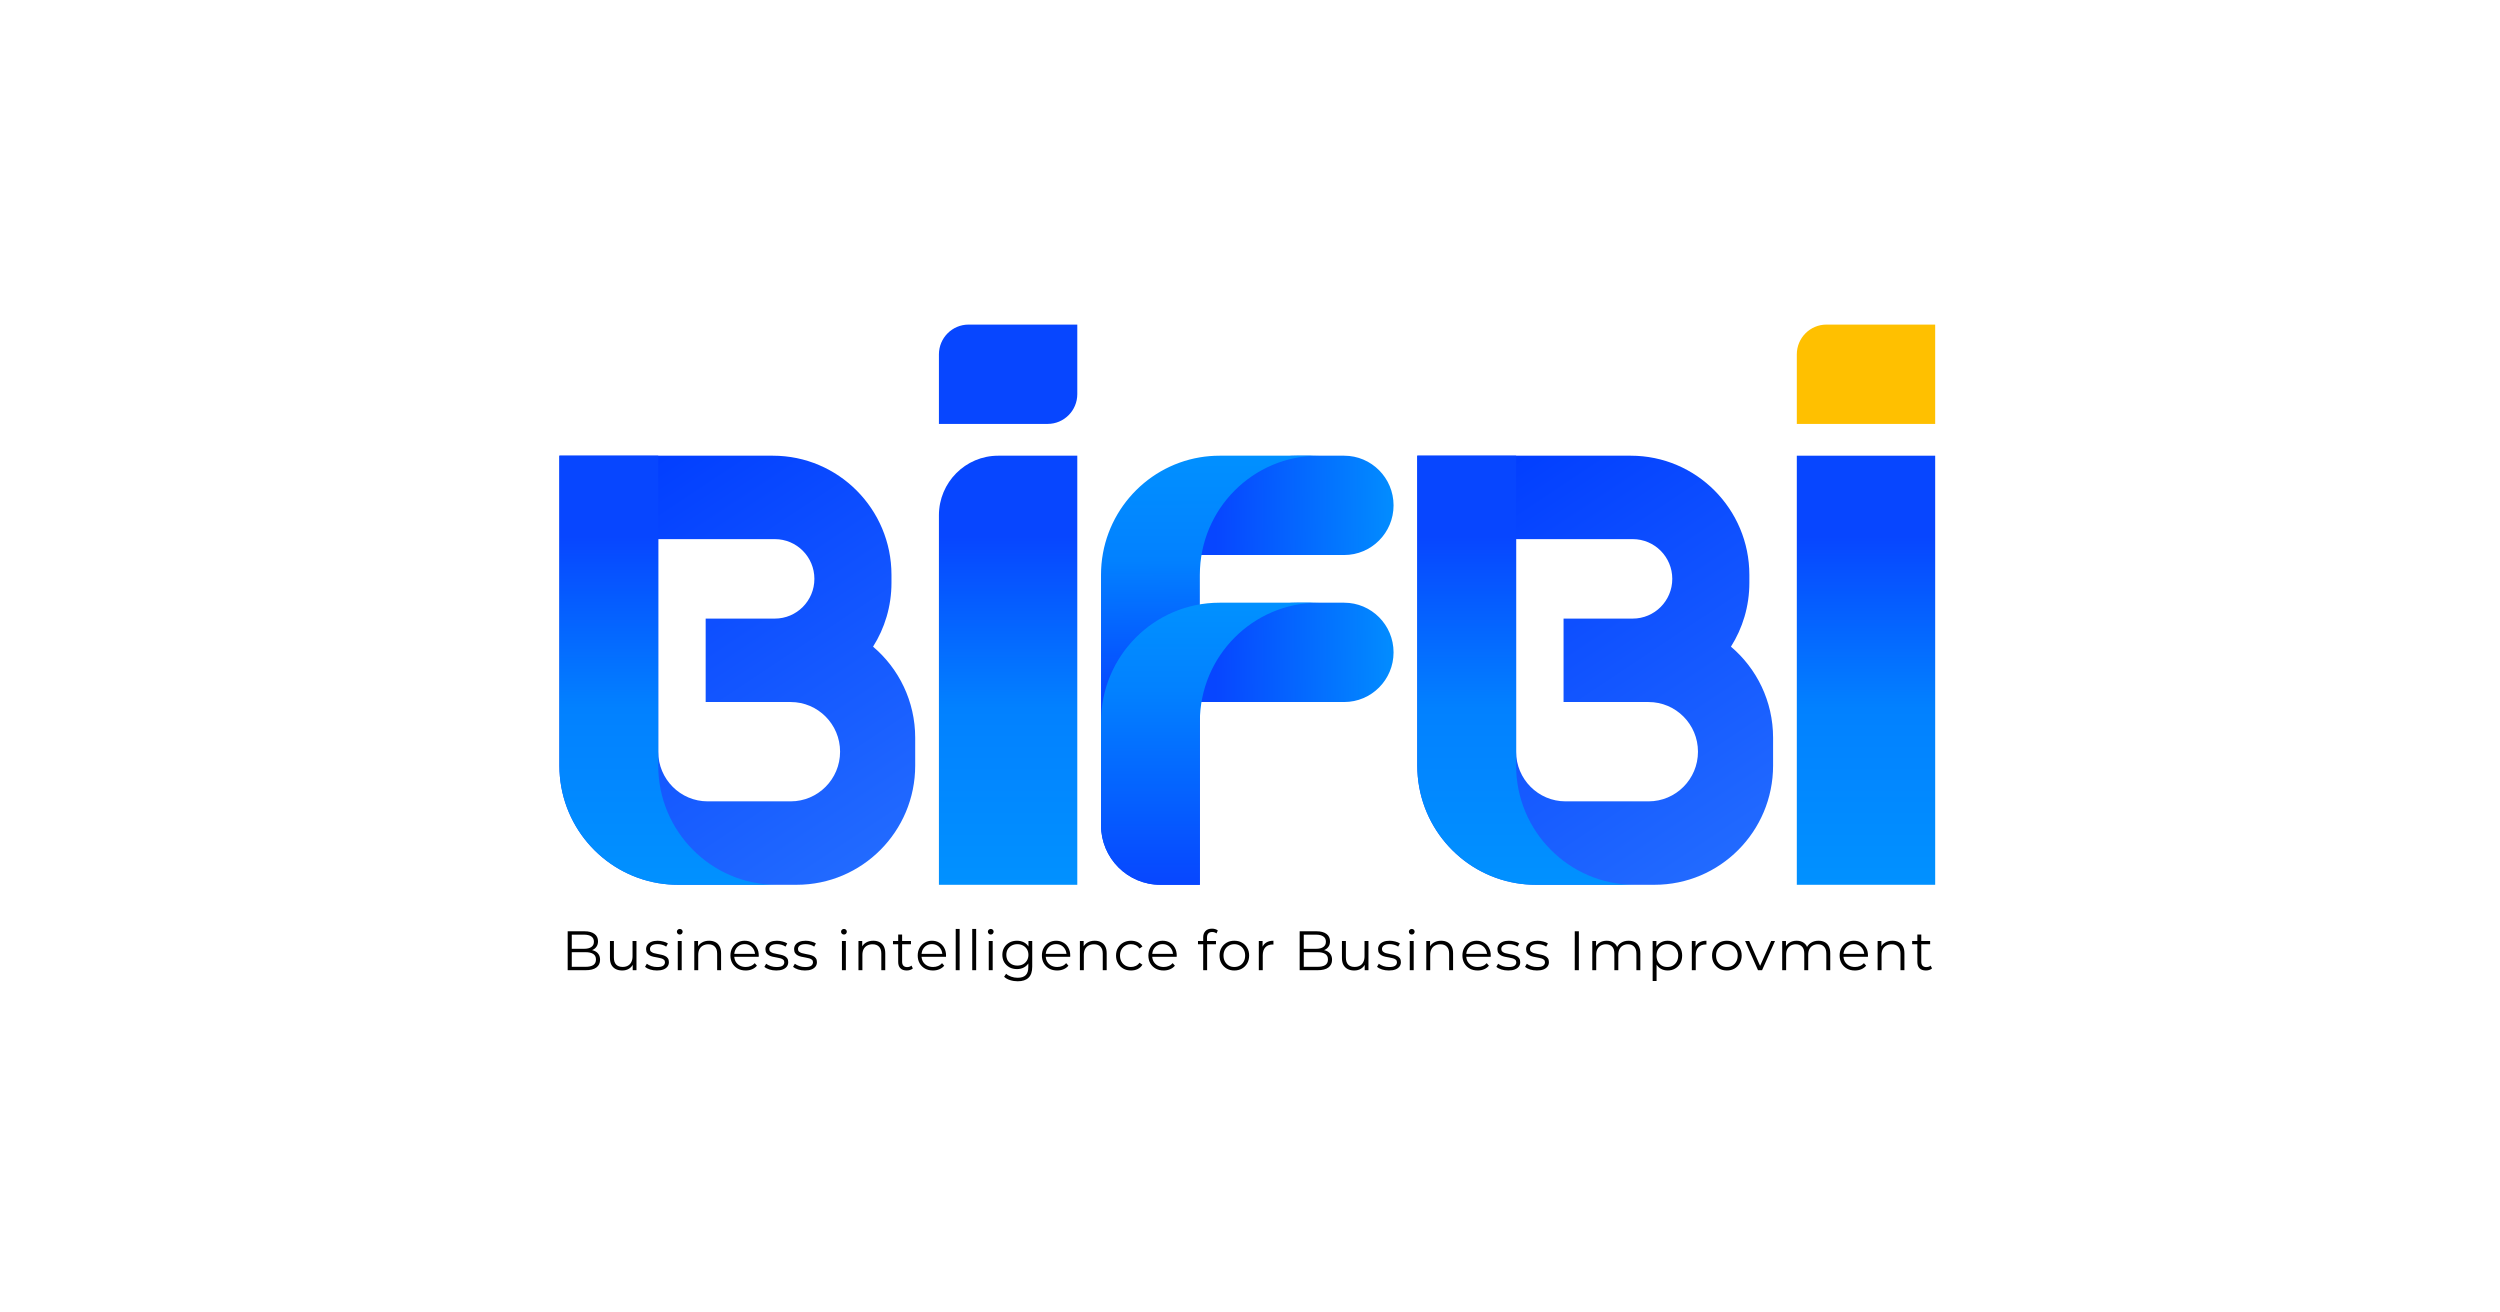 <svg width="724" height="380" viewBox="0 0 724 380" fill="none" xmlns="http://www.w3.org/2000/svg">
<g clip-path="url(#clip0_2151_245661)">
<path d="M271.911 149.229C271.911 139.697 279.6 131.97 289.085 131.97H311.983V256.235H271.911V149.229Z" fill="url(#paint0_linear_2151_245661)"/>
<path fill-rule="evenodd" clip-rule="evenodd" d="M162 131.97H190.623H223.825C242.794 131.97 258.172 147.424 258.172 166.488V168.789C258.172 175.589 256.216 181.93 252.837 187.274C260.301 193.606 265.042 203.078 265.042 213.663V221.717C265.042 240.78 249.664 256.235 230.694 256.235H224.97H196.347C194.397 256.235 192.484 256.071 190.623 255.757C174.378 253.019 162 238.82 162 221.717V203.307V179.144V131.97ZM190.623 217.69C190.623 225.633 197.03 232.072 204.934 232.072H228.977C236.881 232.072 243.288 225.633 243.288 217.69C243.288 209.746 236.881 203.307 228.977 203.307H208.369H204.934H204.362V179.144H224.397C230.721 179.144 235.846 173.993 235.846 167.638C235.846 161.284 230.721 156.132 224.397 156.132H190.623V179.144V217.69Z" fill="url(#paint1_linear_2151_245661)"/>
<path fill-rule="evenodd" clip-rule="evenodd" d="M410.445 131.97H439.067H472.27C491.239 131.97 506.617 147.424 506.617 166.488V168.789C506.617 175.589 504.66 181.93 501.282 187.274C508.746 193.606 513.486 203.078 513.486 213.663V221.717C513.486 240.78 498.109 256.235 479.139 256.235H473.415H444.792C442.842 256.235 440.929 256.071 439.067 255.757C422.823 253.019 410.445 238.82 410.445 221.717V203.307V179.144V131.97ZM439.067 217.69C439.067 225.633 445.475 232.072 453.379 232.072H477.422C485.326 232.072 491.733 225.633 491.733 217.69C491.733 209.746 485.326 203.307 477.422 203.307H456.813H453.379H452.806V179.144H472.842C479.166 179.144 484.291 173.993 484.291 167.638C484.291 161.284 479.166 156.132 472.842 156.132H439.067V179.144V217.69Z" fill="url(#paint2_linear_2151_245661)"/>
<path fill-rule="evenodd" clip-rule="evenodd" d="M439.067 131.97H410.445V179.144V203.307V221.717C410.445 238.82 422.823 253.019 439.067 255.757C440.929 256.071 442.842 256.235 444.792 256.235H473.415C454.445 256.235 439.067 240.78 439.067 221.717V179.144V156.132V131.97Z" fill="url(#paint3_linear_2151_245661)"/>
<path d="M347.475 160.159C347.475 144.591 360.033 131.97 375.525 131.97H389.264C397.168 131.97 403.575 138.409 403.575 146.352C403.575 154.295 397.168 160.735 389.264 160.735H347.475V160.159Z" fill="url(#paint4_linear_2151_245661)"/>
<path d="M347.475 202.732C347.475 187.163 360.033 174.542 375.525 174.542H389.264C397.168 174.542 403.575 180.981 403.575 188.925C403.575 196.868 397.168 203.307 389.264 203.307H347.475V202.732Z" fill="url(#paint5_linear_2151_245661)"/>
<path fill-rule="evenodd" clip-rule="evenodd" d="M347.475 132.447C331.23 135.186 318.852 149.384 318.852 166.488V208.485V209.06V238.976C318.852 248.508 326.541 256.235 336.026 256.235H347.475V209.06V208.485V166.488C347.475 147.424 362.853 131.97 381.822 131.97H353.199C351.249 131.97 349.337 132.133 347.475 132.447Z" fill="url(#paint6_linear_2151_245661)"/>
<path fill-rule="evenodd" clip-rule="evenodd" d="M318.852 209.06V224.843V225.222V238.975C318.852 248.507 326.541 256.234 336.026 256.234H347.475V225.222V224.843V209.06C347.475 189.996 362.853 174.542 381.822 174.542H353.199C334.23 174.542 318.852 189.996 318.852 209.06Z" fill="url(#paint7_linear_2151_245661)"/>
<path d="M271.911 102.63C271.911 97.864 275.756 94 280.498 94H311.983V114.136C311.983 118.902 308.138 122.765 303.396 122.765H271.911V102.63Z" fill="#0746FF"/>
<path fill-rule="evenodd" clip-rule="evenodd" d="M190.623 131.97H162V179.144V203.307V221.717C162 238.82 174.378 253.019 190.623 255.757C192.484 256.071 194.397 256.235 196.347 256.235H224.97C206 256.235 190.623 240.78 190.623 221.717V179.144V156.132V131.97Z" fill="url(#paint8_linear_2151_245661)"/>
<path d="M520.356 102.63C520.356 97.864 524.2 94 528.943 94H560.428V122.765H520.356V102.63Z" fill="#FFC000"/>
<path d="M560.428 131.97H520.356V256.235H560.428V131.97Z" fill="url(#paint9_linear_2151_245661)"/>
<path d="M164.4 280.972V269.697H169.24C170.491 269.697 171.458 269.949 172.142 270.454C172.836 270.958 173.183 271.673 173.183 272.596C173.183 273.208 173.039 273.724 172.751 274.142C172.473 274.561 172.088 274.878 171.597 275.093C171.116 275.307 170.587 275.415 170.01 275.415L170.282 275.028C170.998 275.028 171.613 275.141 172.126 275.367C172.649 275.581 173.055 275.909 173.344 276.349C173.632 276.779 173.777 277.316 173.777 277.96C173.777 278.916 173.424 279.657 172.719 280.183C172.024 280.71 170.971 280.972 169.561 280.972H164.4ZM165.586 279.99H169.545C170.528 279.99 171.281 279.824 171.805 279.49C172.329 279.147 172.59 278.605 172.59 277.864C172.59 277.133 172.329 276.602 171.805 276.269C171.281 275.925 170.528 275.753 169.545 275.753H165.458V274.771H169.16C170.058 274.771 170.752 274.599 171.244 274.255C171.746 273.912 171.997 273.401 171.997 272.725C171.997 272.037 171.746 271.528 171.244 271.195C170.752 270.851 170.058 270.679 169.16 270.679H165.586V279.99ZM180.203 281.053C179.487 281.053 178.861 280.919 178.327 280.65C177.793 280.382 177.376 279.979 177.077 279.442C176.788 278.905 176.644 278.234 176.644 277.429V272.516H177.782V277.3C177.782 278.202 178.001 278.884 178.439 279.345C178.888 279.797 179.513 280.022 180.315 280.022C180.902 280.022 181.41 279.904 181.837 279.668C182.276 279.421 182.607 279.066 182.831 278.605C183.066 278.143 183.184 277.59 183.184 276.945V272.516H184.322V280.972H183.232V278.653L183.408 279.072C183.141 279.695 182.724 280.183 182.158 280.538C181.602 280.881 180.95 281.053 180.203 281.053ZM190.234 281.053C189.54 281.053 188.883 280.956 188.263 280.763C187.643 280.559 187.157 280.307 186.804 280.006L187.317 279.104C187.659 279.362 188.097 279.587 188.632 279.78C189.166 279.963 189.727 280.054 190.315 280.054C191.116 280.054 191.693 279.931 192.046 279.684C192.398 279.426 192.575 279.088 192.575 278.669C192.575 278.358 192.473 278.116 192.27 277.944C192.078 277.762 191.821 277.627 191.501 277.541C191.18 277.445 190.822 277.364 190.427 277.3C190.031 277.235 189.636 277.16 189.241 277.074C188.856 276.988 188.503 276.865 188.183 276.704C187.862 276.532 187.6 276.301 187.397 276.011C187.205 275.721 187.109 275.334 187.109 274.851C187.109 274.389 187.237 273.976 187.494 273.611C187.75 273.246 188.124 272.961 188.616 272.757C189.118 272.543 189.727 272.435 190.443 272.435C190.988 272.435 191.533 272.51 192.078 272.66C192.623 272.8 193.072 272.988 193.424 273.224L192.927 274.142C192.553 273.885 192.153 273.702 191.725 273.595C191.298 273.477 190.87 273.418 190.443 273.418C189.684 273.418 189.123 273.552 188.76 273.82C188.407 274.078 188.231 274.411 188.231 274.819C188.231 275.141 188.327 275.394 188.519 275.576C188.722 275.758 188.984 275.903 189.305 276.011C189.636 276.108 189.994 276.188 190.379 276.253C190.774 276.317 191.164 276.398 191.549 276.494C191.944 276.58 192.302 276.704 192.623 276.865C192.954 277.015 193.216 277.235 193.408 277.525C193.611 277.804 193.713 278.175 193.713 278.637C193.713 279.131 193.574 279.56 193.296 279.925C193.029 280.28 192.633 280.559 192.11 280.763C191.597 280.956 190.972 281.053 190.234 281.053ZM196.282 280.972V272.516H197.42V280.972H196.282ZM196.859 270.647C196.624 270.647 196.426 270.566 196.266 270.405C196.106 270.244 196.025 270.051 196.025 269.825C196.025 269.6 196.106 269.412 196.266 269.262C196.426 269.101 196.624 269.02 196.859 269.02C197.094 269.02 197.292 269.095 197.452 269.246C197.612 269.396 197.692 269.584 197.692 269.809C197.692 270.046 197.612 270.244 197.452 270.405C197.302 270.566 197.105 270.647 196.859 270.647ZM205.363 272.435C206.047 272.435 206.645 272.569 207.158 272.838C207.682 273.095 208.088 273.493 208.376 274.03C208.675 274.566 208.825 275.243 208.825 276.059V280.972H207.687V276.172C207.687 275.281 207.463 274.61 207.014 274.159C206.576 273.697 205.956 273.466 205.155 273.466C204.556 273.466 204.033 273.59 203.584 273.836C203.146 274.073 202.804 274.421 202.558 274.883C202.323 275.334 202.205 275.882 202.205 276.527V280.972H201.067V272.516H202.157V274.835L201.981 274.4C202.248 273.788 202.675 273.31 203.263 272.967C203.851 272.612 204.551 272.435 205.363 272.435ZM215.954 281.053C215.078 281.053 214.309 280.871 213.646 280.505C212.984 280.13 212.465 279.619 212.091 278.975C211.717 278.32 211.53 277.574 211.53 276.736C211.53 275.898 211.707 275.157 212.059 274.513C212.423 273.869 212.914 273.364 213.534 272.999C214.165 272.623 214.87 272.435 215.65 272.435C216.441 272.435 217.141 272.617 217.75 272.983C218.369 273.337 218.856 273.842 219.208 274.497C219.561 275.141 219.737 275.887 219.737 276.736C219.737 276.789 219.732 276.849 219.721 276.913C219.721 276.967 219.721 277.026 219.721 277.09H212.396V276.237H219.112L218.663 276.575C218.663 275.963 218.53 275.42 218.263 274.948C218.006 274.465 217.653 274.089 217.205 273.82C216.756 273.552 216.238 273.418 215.65 273.418C215.073 273.418 214.555 273.552 214.095 273.82C213.636 274.089 213.278 274.465 213.021 274.948C212.765 275.431 212.636 275.984 212.636 276.607V276.784C212.636 277.429 212.775 277.998 213.053 278.492C213.342 278.975 213.737 279.356 214.239 279.635C214.752 279.904 215.335 280.038 215.986 280.038C216.499 280.038 216.975 279.947 217.413 279.764C217.862 279.582 218.247 279.302 218.567 278.927L219.208 279.668C218.834 280.119 218.364 280.462 217.798 280.699C217.242 280.935 216.628 281.053 215.954 281.053ZM224.795 281.053C224.1 281.053 223.443 280.956 222.823 280.763C222.203 280.559 221.717 280.307 221.365 280.006L221.877 279.104C222.219 279.362 222.657 279.587 223.192 279.78C223.726 279.963 224.287 280.054 224.875 280.054C225.676 280.054 226.253 279.931 226.606 279.684C226.959 279.426 227.135 279.088 227.135 278.669C227.135 278.358 227.033 278.116 226.83 277.944C226.638 277.762 226.382 277.627 226.061 277.541C225.74 277.445 225.382 277.364 224.987 277.3C224.591 277.235 224.196 277.16 223.801 277.074C223.416 276.988 223.064 276.865 222.743 276.704C222.422 276.532 222.16 276.301 221.958 276.011C221.765 275.721 221.669 275.334 221.669 274.851C221.669 274.389 221.797 273.976 222.054 273.611C222.31 273.246 222.684 272.961 223.176 272.757C223.678 272.543 224.287 272.435 225.003 272.435C225.548 272.435 226.093 272.51 226.638 272.66C227.183 272.8 227.632 272.988 227.984 273.224L227.488 274.142C227.113 273.885 226.712 273.702 226.285 273.595C225.858 273.477 225.43 273.418 225.003 273.418C224.244 273.418 223.683 273.552 223.32 273.82C222.967 274.078 222.791 274.411 222.791 274.819C222.791 275.141 222.887 275.394 223.08 275.576C223.282 275.758 223.544 275.903 223.865 276.011C224.196 276.108 224.554 276.188 224.939 276.253C225.334 276.317 225.724 276.398 226.109 276.494C226.504 276.58 226.862 276.704 227.183 276.865C227.514 277.015 227.776 277.235 227.968 277.525C228.171 277.804 228.273 278.175 228.273 278.637C228.273 279.131 228.134 279.56 227.856 279.925C227.589 280.28 227.193 280.559 226.67 280.763C226.157 280.956 225.532 281.053 224.795 281.053ZM233.102 281.053C232.407 281.053 231.75 280.956 231.13 280.763C230.511 280.559 230.024 280.307 229.671 280.006L230.184 279.104C230.527 279.362 230.965 279.587 231.499 279.78C232.033 279.963 232.594 280.054 233.182 280.054C233.983 280.054 234.56 279.931 234.913 279.684C235.265 279.426 235.442 279.088 235.442 278.669C235.442 278.358 235.34 278.116 235.137 277.944C234.945 277.762 234.688 277.627 234.368 277.541C234.047 277.445 233.689 277.364 233.294 277.3C232.899 277.235 232.503 277.16 232.108 277.074C231.723 276.988 231.37 276.865 231.05 276.704C230.729 276.532 230.468 276.301 230.264 276.011C230.072 275.721 229.976 275.334 229.976 274.851C229.976 274.389 230.104 273.976 230.361 273.611C230.617 273.246 230.992 272.961 231.483 272.757C231.985 272.543 232.594 272.435 233.31 272.435C233.855 272.435 234.4 272.51 234.945 272.66C235.49 272.8 235.939 272.988 236.291 273.224L235.794 274.142C235.421 273.885 235.02 273.702 234.592 273.595C234.165 273.477 233.738 273.418 233.31 273.418C232.551 273.418 231.99 273.552 231.627 273.82C231.274 274.078 231.098 274.411 231.098 274.819C231.098 275.141 231.194 275.394 231.386 275.576C231.59 275.758 231.851 275.903 232.172 276.011C232.503 276.108 232.861 276.188 233.246 276.253C233.641 276.317 234.031 276.398 234.416 276.494C234.811 276.58 235.169 276.704 235.49 276.865C235.821 277.015 236.083 277.235 236.275 277.525C236.478 277.804 236.58 278.175 236.58 278.637C236.58 279.131 236.441 279.56 236.163 279.925C235.896 280.28 235.501 280.559 234.977 280.763C234.464 280.956 233.839 281.053 233.102 281.053ZM243.825 280.972V272.516H244.963V280.972H243.825ZM244.402 270.647C244.167 270.647 243.969 270.566 243.809 270.405C243.648 270.244 243.568 270.051 243.568 269.825C243.568 269.6 243.648 269.412 243.809 269.262C243.969 269.101 244.167 269.02 244.402 269.02C244.637 269.02 244.835 269.095 244.995 269.246C245.155 269.396 245.235 269.584 245.235 269.809C245.235 270.046 245.155 270.244 244.995 270.405C244.845 270.566 244.648 270.647 244.402 270.647ZM252.906 272.435C253.59 272.435 254.188 272.569 254.701 272.838C255.225 273.095 255.631 273.493 255.92 274.03C256.219 274.566 256.368 275.243 256.368 276.059V280.972H255.23V276.172C255.23 275.281 255.006 274.61 254.557 274.159C254.119 273.697 253.499 273.466 252.698 273.466C252.1 273.466 251.576 273.59 251.127 273.836C250.689 274.073 250.347 274.421 250.101 274.883C249.866 275.334 249.749 275.882 249.749 276.527V280.972H248.61V272.516H249.7V274.835L249.524 274.4C249.791 273.788 250.218 273.31 250.806 272.967C251.394 272.612 252.094 272.435 252.906 272.435ZM262.584 281.053C261.794 281.053 261.184 280.838 260.757 280.409C260.329 279.979 260.116 279.373 260.116 278.588V270.647H261.254V278.524C261.254 279.018 261.377 279.399 261.622 279.668C261.879 279.936 262.242 280.07 262.712 280.07C263.214 280.07 263.631 279.925 263.963 279.635L264.363 280.457C264.139 280.661 263.866 280.811 263.546 280.908C263.236 281.005 262.916 281.053 262.584 281.053ZM258.609 273.466V272.516H263.818V273.466H258.609ZM270.193 281.053C269.317 281.053 268.547 280.871 267.884 280.505C267.222 280.13 266.704 279.619 266.33 278.975C265.956 278.32 265.769 277.574 265.769 276.736C265.769 275.898 265.945 275.157 266.298 274.513C266.661 273.869 267.153 273.364 267.772 272.999C268.403 272.623 269.108 272.435 269.888 272.435C270.679 272.435 271.379 272.617 271.988 272.983C272.608 273.337 273.094 273.842 273.446 274.497C273.799 275.141 273.975 275.887 273.975 276.736C273.975 276.789 273.97 276.849 273.959 276.913C273.959 276.967 273.959 277.026 273.959 277.09H266.634V276.237H273.35L272.901 276.575C272.901 275.963 272.768 275.42 272.501 274.948C272.244 274.465 271.892 274.089 271.443 273.82C270.994 273.552 270.476 273.418 269.888 273.418C269.311 273.418 268.793 273.552 268.333 273.82C267.874 274.089 267.516 274.465 267.259 274.948C267.003 275.431 266.875 275.984 266.875 276.607V276.784C266.875 277.429 267.014 277.998 267.291 278.492C267.58 278.975 267.975 279.356 268.477 279.635C268.99 279.904 269.573 280.038 270.225 280.038C270.738 280.038 271.213 279.947 271.651 279.764C272.1 279.582 272.485 279.302 272.805 278.927L273.446 279.668C273.073 280.119 272.603 280.462 272.036 280.699C271.481 280.935 270.866 281.053 270.193 281.053ZM276.773 280.972V269.02H277.911V280.972H276.773ZM281.558 280.972V269.02H282.696V280.972H281.558ZM286.344 280.972V272.516H287.482V280.972H286.344ZM286.921 270.647C286.685 270.647 286.488 270.566 286.328 270.405C286.167 270.244 286.087 270.051 286.087 269.825C286.087 269.6 286.167 269.412 286.328 269.262C286.488 269.101 286.685 269.02 286.921 269.02C287.156 269.02 287.354 269.095 287.514 269.246C287.674 269.396 287.754 269.584 287.754 269.809C287.754 270.046 287.674 270.244 287.514 270.405C287.364 270.566 287.166 270.647 286.921 270.647ZM294.719 284.178C293.95 284.178 293.213 284.065 292.507 283.84C291.802 283.614 291.231 283.292 290.792 282.873L291.369 282.003C291.765 282.358 292.251 282.637 292.828 282.841C293.416 283.056 294.036 283.163 294.687 283.163C295.756 283.163 296.541 282.911 297.043 282.406C297.546 281.912 297.797 281.139 297.797 280.086V277.976L297.957 276.527L297.845 275.077V272.516H298.935V279.942C298.935 281.402 298.577 282.471 297.861 283.147C297.156 283.835 296.109 284.178 294.719 284.178ZM294.511 280.65C293.709 280.65 292.988 280.478 292.347 280.135C291.706 279.78 291.199 279.292 290.824 278.669C290.461 278.046 290.279 277.332 290.279 276.527C290.279 275.721 290.461 275.012 290.824 274.4C291.199 273.777 291.706 273.294 292.347 272.95C292.988 272.607 293.709 272.435 294.511 272.435C295.259 272.435 295.932 272.591 296.531 272.902C297.129 273.213 297.604 273.675 297.957 274.287C298.31 274.9 298.486 275.646 298.486 276.527C298.486 277.407 298.31 278.153 297.957 278.766C297.604 279.378 297.129 279.845 296.531 280.167C295.932 280.489 295.259 280.65 294.511 280.65ZM294.623 279.635C295.243 279.635 295.793 279.507 296.274 279.249C296.755 278.98 297.134 278.615 297.412 278.153C297.69 277.681 297.829 277.139 297.829 276.527C297.829 275.914 297.69 275.378 297.412 274.916C297.134 274.454 296.755 274.094 296.274 273.836C295.793 273.568 295.243 273.434 294.623 273.434C294.014 273.434 293.464 273.568 292.972 273.836C292.491 274.094 292.112 274.454 291.834 274.916C291.567 275.378 291.433 275.914 291.433 276.527C291.433 277.139 291.567 277.681 291.834 278.153C292.112 278.615 292.491 278.98 292.972 279.249C293.464 279.507 294.014 279.635 294.623 279.635ZM306.157 281.053C305.281 281.053 304.512 280.871 303.849 280.505C303.186 280.13 302.668 279.619 302.294 278.975C301.92 278.32 301.733 277.574 301.733 276.736C301.733 275.898 301.909 275.157 302.262 274.513C302.625 273.869 303.117 273.364 303.737 272.999C304.367 272.623 305.073 272.435 305.852 272.435C306.644 272.435 307.343 272.617 307.952 272.983C308.572 273.337 309.058 273.842 309.411 274.497C309.763 275.141 309.94 275.887 309.94 276.736C309.94 276.789 309.935 276.849 309.924 276.913C309.924 276.967 309.924 277.026 309.924 277.09H302.599V276.237H309.315L308.866 276.575C308.866 275.963 308.732 275.42 308.465 274.948C308.209 274.465 307.856 274.089 307.407 273.82C306.958 273.552 306.44 273.418 305.852 273.418C305.275 273.418 304.757 273.552 304.298 273.82C303.838 274.089 303.48 274.465 303.224 274.948C302.967 275.431 302.839 275.984 302.839 276.607V276.784C302.839 277.429 302.978 277.998 303.256 278.492C303.544 278.975 303.94 279.356 304.442 279.635C304.955 279.904 305.538 280.038 306.189 280.038C306.702 280.038 307.178 279.947 307.616 279.764C308.064 279.582 308.449 279.302 308.77 278.927L309.411 279.668C309.037 280.119 308.567 280.462 308 280.699C307.445 280.935 306.83 281.053 306.157 281.053ZM317.033 272.435C317.716 272.435 318.315 272.569 318.828 272.838C319.351 273.095 319.758 273.493 320.046 274.03C320.345 274.566 320.495 275.243 320.495 276.059V280.972H319.357V276.172C319.357 275.281 319.133 274.61 318.684 274.159C318.245 273.697 317.626 273.466 316.825 273.466C316.226 273.466 315.703 273.59 315.254 273.836C314.815 274.073 314.474 274.421 314.228 274.883C313.993 275.334 313.875 275.882 313.875 276.527V280.972H312.737V272.516H313.827V274.835L313.651 274.4C313.918 273.788 314.345 273.31 314.933 272.967C315.521 272.612 316.221 272.435 317.033 272.435ZM327.544 281.053C326.711 281.053 325.963 280.871 325.3 280.505C324.648 280.13 324.135 279.619 323.762 278.975C323.387 278.32 323.201 277.574 323.201 276.736C323.201 275.887 323.387 275.141 323.762 274.497C324.135 273.853 324.648 273.348 325.3 272.983C325.963 272.617 326.711 272.435 327.544 272.435C328.26 272.435 328.907 272.575 329.484 272.854C330.061 273.133 330.515 273.552 330.846 274.11L329.997 274.69C329.708 274.26 329.35 273.944 328.923 273.74C328.495 273.536 328.03 273.434 327.528 273.434C326.93 273.434 326.39 273.573 325.909 273.853C325.429 274.121 325.049 274.502 324.771 274.996C324.493 275.49 324.355 276.07 324.355 276.736C324.355 277.402 324.493 277.981 324.771 278.476C325.049 278.97 325.429 279.356 325.909 279.635C326.39 279.904 326.93 280.038 327.528 280.038C328.03 280.038 328.495 279.936 328.923 279.732C329.35 279.528 329.708 279.217 329.997 278.798L330.846 279.378C330.515 279.925 330.061 280.344 329.484 280.634C328.907 280.913 328.26 281.053 327.544 281.053ZM336.996 281.053C336.12 281.053 335.35 280.871 334.688 280.505C334.026 280.13 333.507 279.619 333.133 278.975C332.759 278.32 332.572 277.574 332.572 276.736C332.572 275.898 332.749 275.157 333.101 274.513C333.465 273.869 333.956 273.364 334.576 272.999C335.206 272.623 335.911 272.435 336.692 272.435C337.482 272.435 338.182 272.617 338.791 272.983C339.411 273.337 339.897 273.842 340.25 274.497C340.603 275.141 340.779 275.887 340.779 276.736C340.779 276.789 340.774 276.849 340.763 276.913C340.763 276.967 340.763 277.026 340.763 277.09H333.438V276.237H340.154L339.705 276.575C339.705 275.963 339.572 275.42 339.304 274.948C339.048 274.465 338.695 274.089 338.246 273.82C337.798 273.552 337.279 273.418 336.692 273.418C336.115 273.418 335.596 273.552 335.137 273.82C334.677 274.089 334.319 274.465 334.063 274.948C333.806 275.431 333.678 275.984 333.678 276.607V276.784C333.678 277.429 333.817 277.998 334.095 278.492C334.383 278.975 334.779 279.356 335.281 279.635C335.794 279.904 336.376 280.038 337.028 280.038C337.541 280.038 338.017 279.947 338.455 279.764C338.904 279.582 339.288 279.302 339.609 278.927L340.25 279.668C339.876 280.119 339.406 280.462 338.839 280.699C338.284 280.935 337.669 281.053 336.996 281.053ZM348.444 280.972V271.452C348.444 270.7 348.663 270.094 349.101 269.632C349.54 269.17 350.17 268.939 350.993 268.939C351.313 268.939 351.623 268.983 351.922 269.068C352.222 269.154 352.473 269.289 352.676 269.471L352.291 270.325C352.131 270.185 351.944 270.083 351.73 270.019C351.516 269.943 351.287 269.906 351.041 269.906C350.56 269.906 350.191 270.04 349.935 270.309C349.678 270.577 349.55 270.974 349.55 271.501V272.789L349.582 273.321V280.972H348.444ZM346.937 273.466V272.516H352.147V273.466H346.937ZM357.454 281.053C356.642 281.053 355.909 280.871 355.258 280.505C354.617 280.13 354.109 279.619 353.735 278.975C353.361 278.32 353.174 277.574 353.174 276.736C353.174 275.887 353.361 275.141 353.735 274.497C354.109 273.853 354.617 273.348 355.258 272.983C355.899 272.617 356.631 272.435 357.454 272.435C358.287 272.435 359.025 272.617 359.666 272.983C360.317 273.348 360.825 273.853 361.189 274.497C361.562 275.141 361.75 275.887 361.75 276.736C361.75 277.574 361.562 278.32 361.189 278.975C360.825 279.619 360.317 280.13 359.666 280.505C359.014 280.871 358.277 281.053 357.454 281.053ZM357.454 280.038C358.063 280.038 358.602 279.904 359.073 279.635C359.543 279.356 359.911 278.97 360.179 278.476C360.456 277.971 360.596 277.391 360.596 276.736C360.596 276.07 360.456 275.49 360.179 274.996C359.911 274.502 359.543 274.121 359.073 273.853C358.602 273.573 358.068 273.434 357.47 273.434C356.871 273.434 356.337 273.573 355.867 273.853C355.397 274.121 355.023 274.502 354.745 274.996C354.467 275.49 354.328 276.07 354.328 276.736C354.328 277.391 354.467 277.971 354.745 278.476C355.023 278.97 355.397 279.356 355.867 279.635C356.337 279.904 356.866 280.038 357.454 280.038ZM364.553 280.972V272.516H365.643V274.819L365.531 274.416C365.766 273.772 366.162 273.284 366.717 272.95C367.273 272.607 367.962 272.435 368.785 272.435V273.546C368.743 273.546 368.7 273.546 368.657 273.546C368.614 273.536 368.572 273.53 368.529 273.53C367.642 273.53 366.947 273.804 366.445 274.352C365.943 274.889 365.692 275.657 365.692 276.655V280.972H364.553ZM376.384 280.972V269.697H381.225C382.475 269.697 383.442 269.949 384.126 270.454C384.821 270.958 385.168 271.673 385.168 272.596C385.168 273.208 385.024 273.724 384.735 274.142C384.457 274.561 384.072 274.878 383.581 275.093C383.1 275.307 382.571 275.415 381.994 275.415L382.267 275.028C382.982 275.028 383.597 275.141 384.11 275.367C384.633 275.581 385.04 275.909 385.328 276.349C385.617 276.779 385.761 277.316 385.761 277.96C385.761 278.916 385.409 279.657 384.703 280.183C384.008 280.71 382.956 280.972 381.546 280.972H376.384ZM377.57 279.99H381.53C382.512 279.99 383.266 279.824 383.79 279.49C384.313 279.147 384.575 278.605 384.575 277.864C384.575 277.133 384.313 276.602 383.79 276.269C383.266 275.925 382.512 275.753 381.53 275.753H377.442V274.771H381.145C382.042 274.771 382.737 274.599 383.229 274.255C383.731 273.912 383.982 273.401 383.982 272.725C383.982 272.037 383.731 271.528 383.229 271.195C382.737 270.851 382.042 270.679 381.145 270.679H377.57V279.99ZM392.187 281.053C391.471 281.053 390.846 280.919 390.312 280.65C389.777 280.382 389.361 279.979 389.061 279.442C388.773 278.905 388.629 278.234 388.629 277.429V272.516H389.767V277.3C389.767 278.202 389.986 278.884 390.424 279.345C390.873 279.797 391.498 280.022 392.299 280.022C392.887 280.022 393.394 279.904 393.822 279.668C394.26 279.421 394.591 279.066 394.816 278.605C395.051 278.143 395.168 277.59 395.168 276.945V272.516H396.306V280.972H395.216V278.653L395.393 279.072C395.125 279.695 394.709 280.183 394.142 280.538C393.587 280.881 392.935 281.053 392.187 281.053ZM402.219 281.053C401.524 281.053 400.867 280.956 400.248 280.763C399.628 280.559 399.142 280.307 398.789 280.006L399.302 279.104C399.644 279.362 400.082 279.587 400.616 279.78C401.15 279.963 401.711 280.054 402.299 280.054C403.101 280.054 403.678 279.931 404.03 279.684C404.383 279.426 404.559 279.088 404.559 278.669C404.559 278.358 404.457 278.116 404.255 277.944C404.062 277.762 403.806 277.627 403.485 277.541C403.165 277.445 402.807 277.364 402.412 277.3C402.016 277.235 401.62 277.16 401.225 277.074C400.841 276.988 400.488 276.865 400.168 276.704C399.847 276.532 399.585 276.301 399.382 276.011C399.19 275.721 399.094 275.334 399.094 274.851C399.094 274.389 399.222 273.976 399.478 273.611C399.735 273.246 400.109 272.961 400.6 272.757C401.102 272.543 401.711 272.435 402.428 272.435C402.973 272.435 403.518 272.51 404.062 272.66C404.607 272.8 405.056 272.988 405.409 273.224L404.912 274.142C404.538 273.885 404.137 273.702 403.71 273.595C403.282 273.477 402.855 273.418 402.428 273.418C401.668 273.418 401.107 273.552 400.745 273.82C400.392 274.078 400.216 274.411 400.216 274.819C400.216 275.141 400.312 275.394 400.504 275.576C400.707 275.758 400.969 275.903 401.29 276.011C401.62 276.108 401.979 276.188 402.363 276.253C402.758 276.317 403.149 276.398 403.534 276.494C403.929 276.58 404.287 276.704 404.607 276.865C404.938 277.015 405.201 277.235 405.393 277.525C405.596 277.804 405.697 278.175 405.697 278.637C405.697 279.131 405.558 279.56 405.281 279.925C405.013 280.28 404.618 280.559 404.095 280.763C403.582 280.956 402.957 281.053 402.219 281.053ZM408.266 280.972V272.516H409.404V280.972H408.266ZM408.843 270.647C408.608 270.647 408.41 270.566 408.25 270.405C408.09 270.244 408.01 270.051 408.01 269.825C408.01 269.6 408.09 269.412 408.25 269.262C408.41 269.101 408.608 269.02 408.843 269.02C409.078 269.02 409.276 269.095 409.436 269.246C409.596 269.396 409.677 269.584 409.677 269.809C409.677 270.046 409.596 270.244 409.436 270.405C409.287 270.566 409.089 270.647 408.843 270.647ZM417.347 272.435C418.032 272.435 418.63 272.569 419.143 272.838C419.666 273.095 420.072 273.493 420.361 274.03C420.66 274.566 420.81 275.243 420.81 276.059V280.972H419.672V276.172C419.672 275.281 419.447 274.61 418.998 274.159C418.56 273.697 417.94 273.466 417.139 273.466C416.541 273.466 416.017 273.59 415.568 273.836C415.13 274.073 414.788 274.421 414.542 274.883C414.307 275.334 414.19 275.882 414.19 276.527V280.972H413.052V272.516H414.142V274.835L413.965 274.4C414.233 273.788 414.66 273.31 415.248 272.967C415.836 272.612 416.535 272.435 417.347 272.435ZM427.939 281.053C427.063 281.053 426.293 280.871 425.631 280.505C424.968 280.13 424.45 279.619 424.076 278.975C423.702 278.32 423.515 277.574 423.515 276.736C423.515 275.898 423.691 275.157 424.044 274.513C424.407 273.869 424.899 273.364 425.519 272.999C426.149 272.623 426.854 272.435 427.634 272.435C428.425 272.435 429.125 272.617 429.734 272.983C430.354 273.337 430.84 273.842 431.193 274.497C431.545 275.141 431.722 275.887 431.722 276.736C431.722 276.789 431.717 276.849 431.706 276.913C431.706 276.967 431.706 277.026 431.706 277.09H424.381V276.237H431.097L430.648 276.575C430.648 275.963 430.514 275.42 430.247 274.948C429.991 274.465 429.638 274.089 429.189 273.82C428.74 273.552 428.222 273.418 427.634 273.418C427.057 273.418 426.539 273.552 426.08 273.82C425.62 274.089 425.262 274.465 425.006 274.948C424.749 275.431 424.621 275.984 424.621 276.607V276.784C424.621 277.429 424.76 277.998 425.038 278.492C425.326 278.975 425.722 279.356 426.224 279.635C426.737 279.904 427.319 280.038 427.971 280.038C428.484 280.038 428.96 279.947 429.398 279.764C429.846 279.582 430.231 279.302 430.552 278.927L431.193 279.668C430.819 280.119 430.348 280.462 429.782 280.699C429.226 280.935 428.612 281.053 427.939 281.053ZM436.779 281.053C436.084 281.053 435.427 280.956 434.807 280.763C434.188 280.559 433.701 280.307 433.349 280.006L433.862 279.104C434.204 279.362 434.642 279.587 435.176 279.78C435.711 279.963 436.272 280.054 436.859 280.054C437.66 280.054 438.237 279.931 438.59 279.684C438.943 279.426 439.119 279.088 439.119 278.669C439.119 278.358 439.018 278.116 438.814 277.944C438.622 277.762 438.366 277.627 438.045 277.541C437.724 277.445 437.367 277.364 436.971 277.3C436.576 277.235 436.181 277.16 435.785 277.074C435.4 276.988 435.048 276.865 434.727 276.704C434.407 276.532 434.145 276.301 433.942 276.011C433.749 275.721 433.653 275.334 433.653 274.851C433.653 274.389 433.781 273.976 434.038 273.611C434.294 273.246 434.669 272.961 435.16 272.757C435.662 272.543 436.272 272.435 436.987 272.435C437.532 272.435 438.077 272.51 438.622 272.66C439.167 272.8 439.616 272.988 439.968 273.224L439.472 274.142C439.098 273.885 438.697 273.702 438.269 273.595C437.842 273.477 437.415 273.418 436.987 273.418C436.229 273.418 435.668 273.552 435.304 273.82C434.951 274.078 434.775 274.411 434.775 274.819C434.775 275.141 434.871 275.394 435.064 275.576C435.267 275.758 435.529 275.903 435.849 276.011C436.181 276.108 436.538 276.188 436.923 276.253C437.319 276.317 437.708 276.398 438.093 276.494C438.489 276.58 438.846 276.704 439.167 276.865C439.499 277.015 439.76 277.235 439.952 277.525C440.156 277.804 440.257 278.175 440.257 278.637C440.257 279.131 440.118 279.56 439.84 279.925C439.573 280.28 439.178 280.559 438.654 280.763C438.141 280.956 437.516 281.053 436.779 281.053ZM445.086 281.053C444.392 281.053 443.735 280.956 443.115 280.763C442.495 280.559 442.009 280.307 441.656 280.006L442.169 279.104C442.511 279.362 442.949 279.587 443.483 279.78C444.018 279.963 444.579 280.054 445.166 280.054C445.968 280.054 446.545 279.931 446.897 279.684C447.25 279.426 447.426 279.088 447.426 278.669C447.426 278.358 447.325 278.116 447.122 277.944C446.93 277.762 446.673 277.627 446.352 277.541C446.032 277.445 445.674 277.364 445.279 277.3C444.884 277.235 444.488 277.16 444.092 277.074C443.708 276.988 443.355 276.865 443.035 276.704C442.714 276.532 442.452 276.301 442.249 276.011C442.057 275.721 441.961 275.334 441.961 274.851C441.961 274.389 442.089 273.976 442.345 273.611C442.602 273.246 442.976 272.961 443.467 272.757C443.97 272.543 444.579 272.435 445.295 272.435C445.84 272.435 446.385 272.51 446.93 272.66C447.474 272.8 447.923 272.988 448.276 273.224L447.779 274.142C447.405 273.885 447.005 273.702 446.577 273.595C446.15 273.477 445.722 273.418 445.295 273.418C444.536 273.418 443.975 273.552 443.612 273.82C443.259 274.078 443.083 274.411 443.083 274.819C443.083 275.141 443.179 275.394 443.371 275.576C443.574 275.758 443.836 275.903 444.157 276.011C444.488 276.108 444.846 276.188 445.23 276.253C445.626 276.317 446.016 276.398 446.401 276.494C446.796 276.58 447.154 276.704 447.474 276.865C447.806 277.015 448.068 277.235 448.26 277.525C448.463 277.804 448.564 278.175 448.564 278.637C448.564 279.131 448.426 279.56 448.148 279.925C447.881 280.28 447.485 280.559 446.962 280.763C446.449 280.956 445.824 281.053 445.086 281.053ZM456.05 280.972V269.697H457.236V280.972H456.05ZM471.642 272.435C472.326 272.435 472.919 272.569 473.421 272.838C473.934 273.095 474.329 273.493 474.607 274.03C474.896 274.566 475.04 275.243 475.04 276.059V280.972H473.902V276.172C473.902 275.281 473.688 274.61 473.261 274.159C472.844 273.697 472.251 273.466 471.481 273.466C470.904 273.466 470.402 273.59 469.975 273.836C469.558 274.073 469.232 274.421 468.997 274.883C468.773 275.334 468.66 275.882 468.66 276.527V280.972H467.522V276.172C467.522 275.281 467.309 274.61 466.881 274.159C466.454 273.697 465.855 273.466 465.086 273.466C464.52 273.466 464.023 273.59 463.595 273.836C463.168 274.073 462.837 274.421 462.602 274.883C462.377 275.334 462.265 275.882 462.265 276.527V280.972H461.127V272.516H462.217V274.803L462.041 274.4C462.297 273.788 462.709 273.31 463.275 272.967C463.852 272.612 464.531 272.435 465.31 272.435C466.134 272.435 466.833 272.644 467.41 273.063C467.987 273.471 468.362 274.089 468.532 274.916L468.083 274.738C468.33 274.051 468.762 273.498 469.382 273.079C470.013 272.65 470.766 272.435 471.642 272.435ZM482.951 281.053C482.224 281.053 481.567 280.887 480.98 280.554C480.392 280.21 479.922 279.721 479.569 279.088C479.227 278.443 479.056 277.659 479.056 276.736C479.056 275.813 479.227 275.034 479.569 274.4C479.911 273.756 480.376 273.267 480.964 272.934C481.551 272.601 482.214 272.435 482.951 272.435C483.753 272.435 484.468 272.617 485.099 272.983C485.74 273.337 486.242 273.842 486.606 274.497C486.969 275.141 487.151 275.887 487.151 276.736C487.151 277.595 486.969 278.347 486.606 278.991C486.242 279.635 485.74 280.14 485.099 280.505C484.468 280.871 483.753 281.053 482.951 281.053ZM478.607 284.097V272.516H479.697V275.061L479.585 276.752L479.745 278.46V284.097H478.607ZM482.871 280.038C483.469 280.038 484.003 279.904 484.474 279.635C484.944 279.356 485.318 278.97 485.596 278.476C485.873 277.971 486.013 277.391 486.013 276.736C486.013 276.081 485.873 275.507 485.596 275.012C485.318 274.518 484.944 274.132 484.474 273.853C484.003 273.573 483.469 273.434 482.871 273.434C482.272 273.434 481.733 273.573 481.252 273.853C480.782 274.132 480.408 274.518 480.13 275.012C479.863 275.507 479.729 276.081 479.729 276.736C479.729 277.391 479.863 277.971 480.13 278.476C480.408 278.97 480.782 279.356 481.252 279.635C481.733 279.904 482.272 280.038 482.871 280.038ZM489.951 280.972V272.516H491.041V274.819L490.929 274.416C491.164 273.772 491.56 273.284 492.115 272.95C492.671 272.607 493.36 272.435 494.183 272.435V273.546C494.14 273.546 494.097 273.546 494.054 273.546C494.012 273.536 493.969 273.53 493.926 273.53C493.039 273.53 492.345 273.804 491.842 274.352C491.34 274.889 491.089 275.657 491.089 276.655V280.972H489.951ZM500.092 281.053C499.28 281.053 498.548 280.871 497.896 280.505C497.255 280.13 496.747 279.619 496.373 278.975C496 278.32 495.812 277.574 495.812 276.736C495.812 275.887 496 275.141 496.373 274.497C496.747 273.853 497.255 273.348 497.896 272.983C498.537 272.617 499.269 272.435 500.092 272.435C500.926 272.435 501.663 272.617 502.304 272.983C502.956 273.348 503.463 273.853 503.827 274.497C504.201 275.141 504.388 275.887 504.388 276.736C504.388 277.574 504.201 278.32 503.827 278.975C503.463 279.619 502.956 280.13 502.304 280.505C501.652 280.871 500.915 281.053 500.092 281.053ZM500.092 280.038C500.701 280.038 501.241 279.904 501.711 279.635C502.181 279.356 502.55 278.97 502.817 278.476C503.095 277.971 503.234 277.391 503.234 276.736C503.234 276.07 503.095 275.49 502.817 274.996C502.55 274.502 502.181 274.121 501.711 273.853C501.241 273.573 500.706 273.434 500.108 273.434C499.51 273.434 498.975 273.573 498.505 273.853C498.035 274.121 497.661 274.502 497.383 274.996C497.106 275.49 496.967 276.07 496.967 276.736C496.967 277.391 497.106 277.971 497.383 278.476C497.661 278.97 498.035 279.356 498.505 279.635C498.975 279.904 499.504 280.038 500.092 280.038ZM509.121 280.972L505.387 272.516H506.573L510.003 280.36H509.442L512.92 272.516H514.042L510.292 280.972H509.121ZM526.64 272.435C527.324 272.435 527.917 272.569 528.419 272.838C528.932 273.095 529.328 273.493 529.606 274.03C529.894 274.566 530.038 275.243 530.038 276.059V280.972H528.9V276.172C528.9 275.281 528.687 274.61 528.259 274.159C527.842 273.697 527.249 273.466 526.48 273.466C525.903 273.466 525.401 273.59 524.973 273.836C524.556 274.073 524.231 274.421 523.995 274.883C523.771 275.334 523.659 275.882 523.659 276.527V280.972H522.521V276.172C522.521 275.281 522.307 274.61 521.88 274.159C521.453 273.697 520.854 273.466 520.084 273.466C519.518 273.466 519.021 273.59 518.594 273.836C518.167 274.073 517.835 274.421 517.6 274.883C517.376 275.334 517.263 275.882 517.263 276.527V280.972H516.125V272.516H517.215V274.803L517.039 274.4C517.295 273.788 517.707 273.31 518.273 272.967C518.85 272.612 519.529 272.435 520.309 272.435C521.132 272.435 521.832 272.644 522.409 273.063C522.986 273.471 523.36 274.089 523.531 274.916L523.082 274.738C523.328 274.051 523.761 273.498 524.38 273.079C525.011 272.65 525.764 272.435 526.64 272.435ZM537.18 281.053C536.304 281.053 535.534 280.871 534.872 280.505C534.209 280.13 533.691 279.619 533.317 278.975C532.943 278.32 532.756 277.574 532.756 276.736C532.756 275.898 532.933 275.157 533.285 274.513C533.648 273.869 534.14 273.364 534.76 272.999C535.39 272.623 536.095 272.435 536.876 272.435C537.666 272.435 538.366 272.617 538.975 272.983C539.595 273.337 540.081 273.842 540.434 274.497C540.787 275.141 540.963 275.887 540.963 276.736C540.963 276.789 540.957 276.849 540.947 276.913C540.947 276.967 540.947 277.026 540.947 277.09H533.622V276.237H540.338L539.889 276.575C539.889 275.963 539.755 275.42 539.488 274.948C539.232 274.465 538.879 274.089 538.43 273.82C537.982 273.552 537.463 273.418 536.876 273.418C536.299 273.418 535.78 273.552 535.321 273.82C534.861 274.089 534.503 274.465 534.247 274.948C533.99 275.431 533.862 275.984 533.862 276.607V276.784C533.862 277.429 534.001 277.998 534.279 278.492C534.568 278.975 534.963 279.356 535.465 279.635C535.978 279.904 536.56 280.038 537.212 280.038C537.725 280.038 538.2 279.947 538.639 279.764C539.088 279.582 539.472 279.302 539.793 278.927L540.434 279.668C540.06 280.119 539.59 280.462 539.023 280.699C538.468 280.935 537.853 281.053 537.18 281.053ZM548.056 272.435C548.74 272.435 549.338 272.569 549.851 272.838C550.375 273.095 550.781 273.493 551.069 274.03C551.368 274.566 551.518 275.243 551.518 276.059V280.972H550.38V276.172C550.38 275.281 550.155 274.61 549.707 274.159C549.269 273.697 548.649 273.466 547.847 273.466C547.249 273.466 546.725 273.59 546.277 273.836C545.839 274.073 545.497 274.421 545.251 274.883C545.016 275.334 544.898 275.882 544.898 276.527V280.972H543.76V272.516H544.85V274.835L544.674 274.4C544.941 273.788 545.369 273.31 545.956 272.967C546.544 272.612 547.244 272.435 548.056 272.435ZM557.734 281.053C556.943 281.053 556.334 280.838 555.906 280.409C555.479 279.979 555.265 279.373 555.265 278.588V270.647H556.403V278.524C556.403 279.018 556.526 279.399 556.772 279.668C557.028 279.936 557.392 280.07 557.862 280.07C558.364 280.07 558.781 279.925 559.112 279.635L559.513 280.457C559.288 280.661 559.016 280.811 558.695 280.908C558.386 281.005 558.065 281.053 557.734 281.053ZM553.758 273.466V272.516H558.968V273.466H553.758Z" fill="black"/>
</g>
<defs>
<linearGradient id="paint0_linear_2151_245661" x1="292.405" y1="131.97" x2="292.405" y2="256.235" gradientUnits="userSpaceOnUse">
<stop offset="0.189" stop-color="#0746FF"/>
<stop offset="0.589" stop-color="#0281FF"/>
<stop offset="1" stop-color="#0191FF"/>
</linearGradient>
<linearGradient id="paint1_linear_2151_245661" x1="180.891" y1="128.518" x2="266.302" y2="257.047" gradientUnits="userSpaceOnUse">
<stop stop-color="#003CFF"/>
<stop offset="1" stop-color="#256FFF"/>
</linearGradient>
<linearGradient id="paint2_linear_2151_245661" x1="429.336" y1="128.518" x2="514.747" y2="257.047" gradientUnits="userSpaceOnUse">
<stop stop-color="#003CFF"/>
<stop offset="1" stop-color="#256FFF"/>
</linearGradient>
<linearGradient id="paint3_linear_2151_245661" x1="442.65" y1="131.97" x2="442.65" y2="256.235" gradientUnits="userSpaceOnUse">
<stop offset="0.189" stop-color="#0746FF"/>
<stop offset="0.589" stop-color="#0281FF"/>
<stop offset="1" stop-color="#0191FF"/>
</linearGradient>
<linearGradient id="paint4_linear_2151_245661" x1="321.142" y1="157.858" x2="407.01" y2="156.719" gradientUnits="userSpaceOnUse">
<stop offset="0.361" stop-color="#0746FF"/>
<stop offset="1" stop-color="#0191FF"/>
</linearGradient>
<linearGradient id="paint5_linear_2151_245661" x1="321.142" y1="200.431" x2="407.01" y2="199.291" gradientUnits="userSpaceOnUse">
<stop offset="0.361" stop-color="#0746FF"/>
<stop offset="1" stop-color="#0191FF"/>
</linearGradient>
<linearGradient id="paint6_linear_2151_245661" x1="350.337" y1="129.956" x2="351.065" y2="256.235" gradientUnits="userSpaceOnUse">
<stop stop-color="#0191FF"/>
<stop offset="0.255" stop-color="#0281FF"/>
<stop offset="0.572" stop-color="#0746FF"/>
</linearGradient>
<linearGradient id="paint7_linear_2151_245661" x1="351.057" y1="174.542" x2="351.057" y2="256.234" gradientUnits="userSpaceOnUse">
<stop stop-color="#0191FF"/>
<stop offset="0.311" stop-color="#0281FF"/>
<stop offset="1" stop-color="#0746FF"/>
</linearGradient>
<linearGradient id="paint8_linear_2151_245661" x1="194.205" y1="131.97" x2="194.205" y2="256.235" gradientUnits="userSpaceOnUse">
<stop offset="0.189" stop-color="#0746FF"/>
<stop offset="0.589" stop-color="#0281FF"/>
<stop offset="1" stop-color="#0191FF"/>
</linearGradient>
<linearGradient id="paint9_linear_2151_245661" x1="540.85" y1="131.97" x2="540.85" y2="256.235" gradientUnits="userSpaceOnUse">
<stop offset="0.189" stop-color="#0746FF"/>
<stop offset="0.589" stop-color="#0281FF"/>
<stop offset="1" stop-color="#0191FF"/>
</linearGradient>
<clipPath id="clip0_2151_245661">
<rect width="399" height="191" fill="white" transform="translate(162 94)"/>
</clipPath>
</defs>
</svg>
